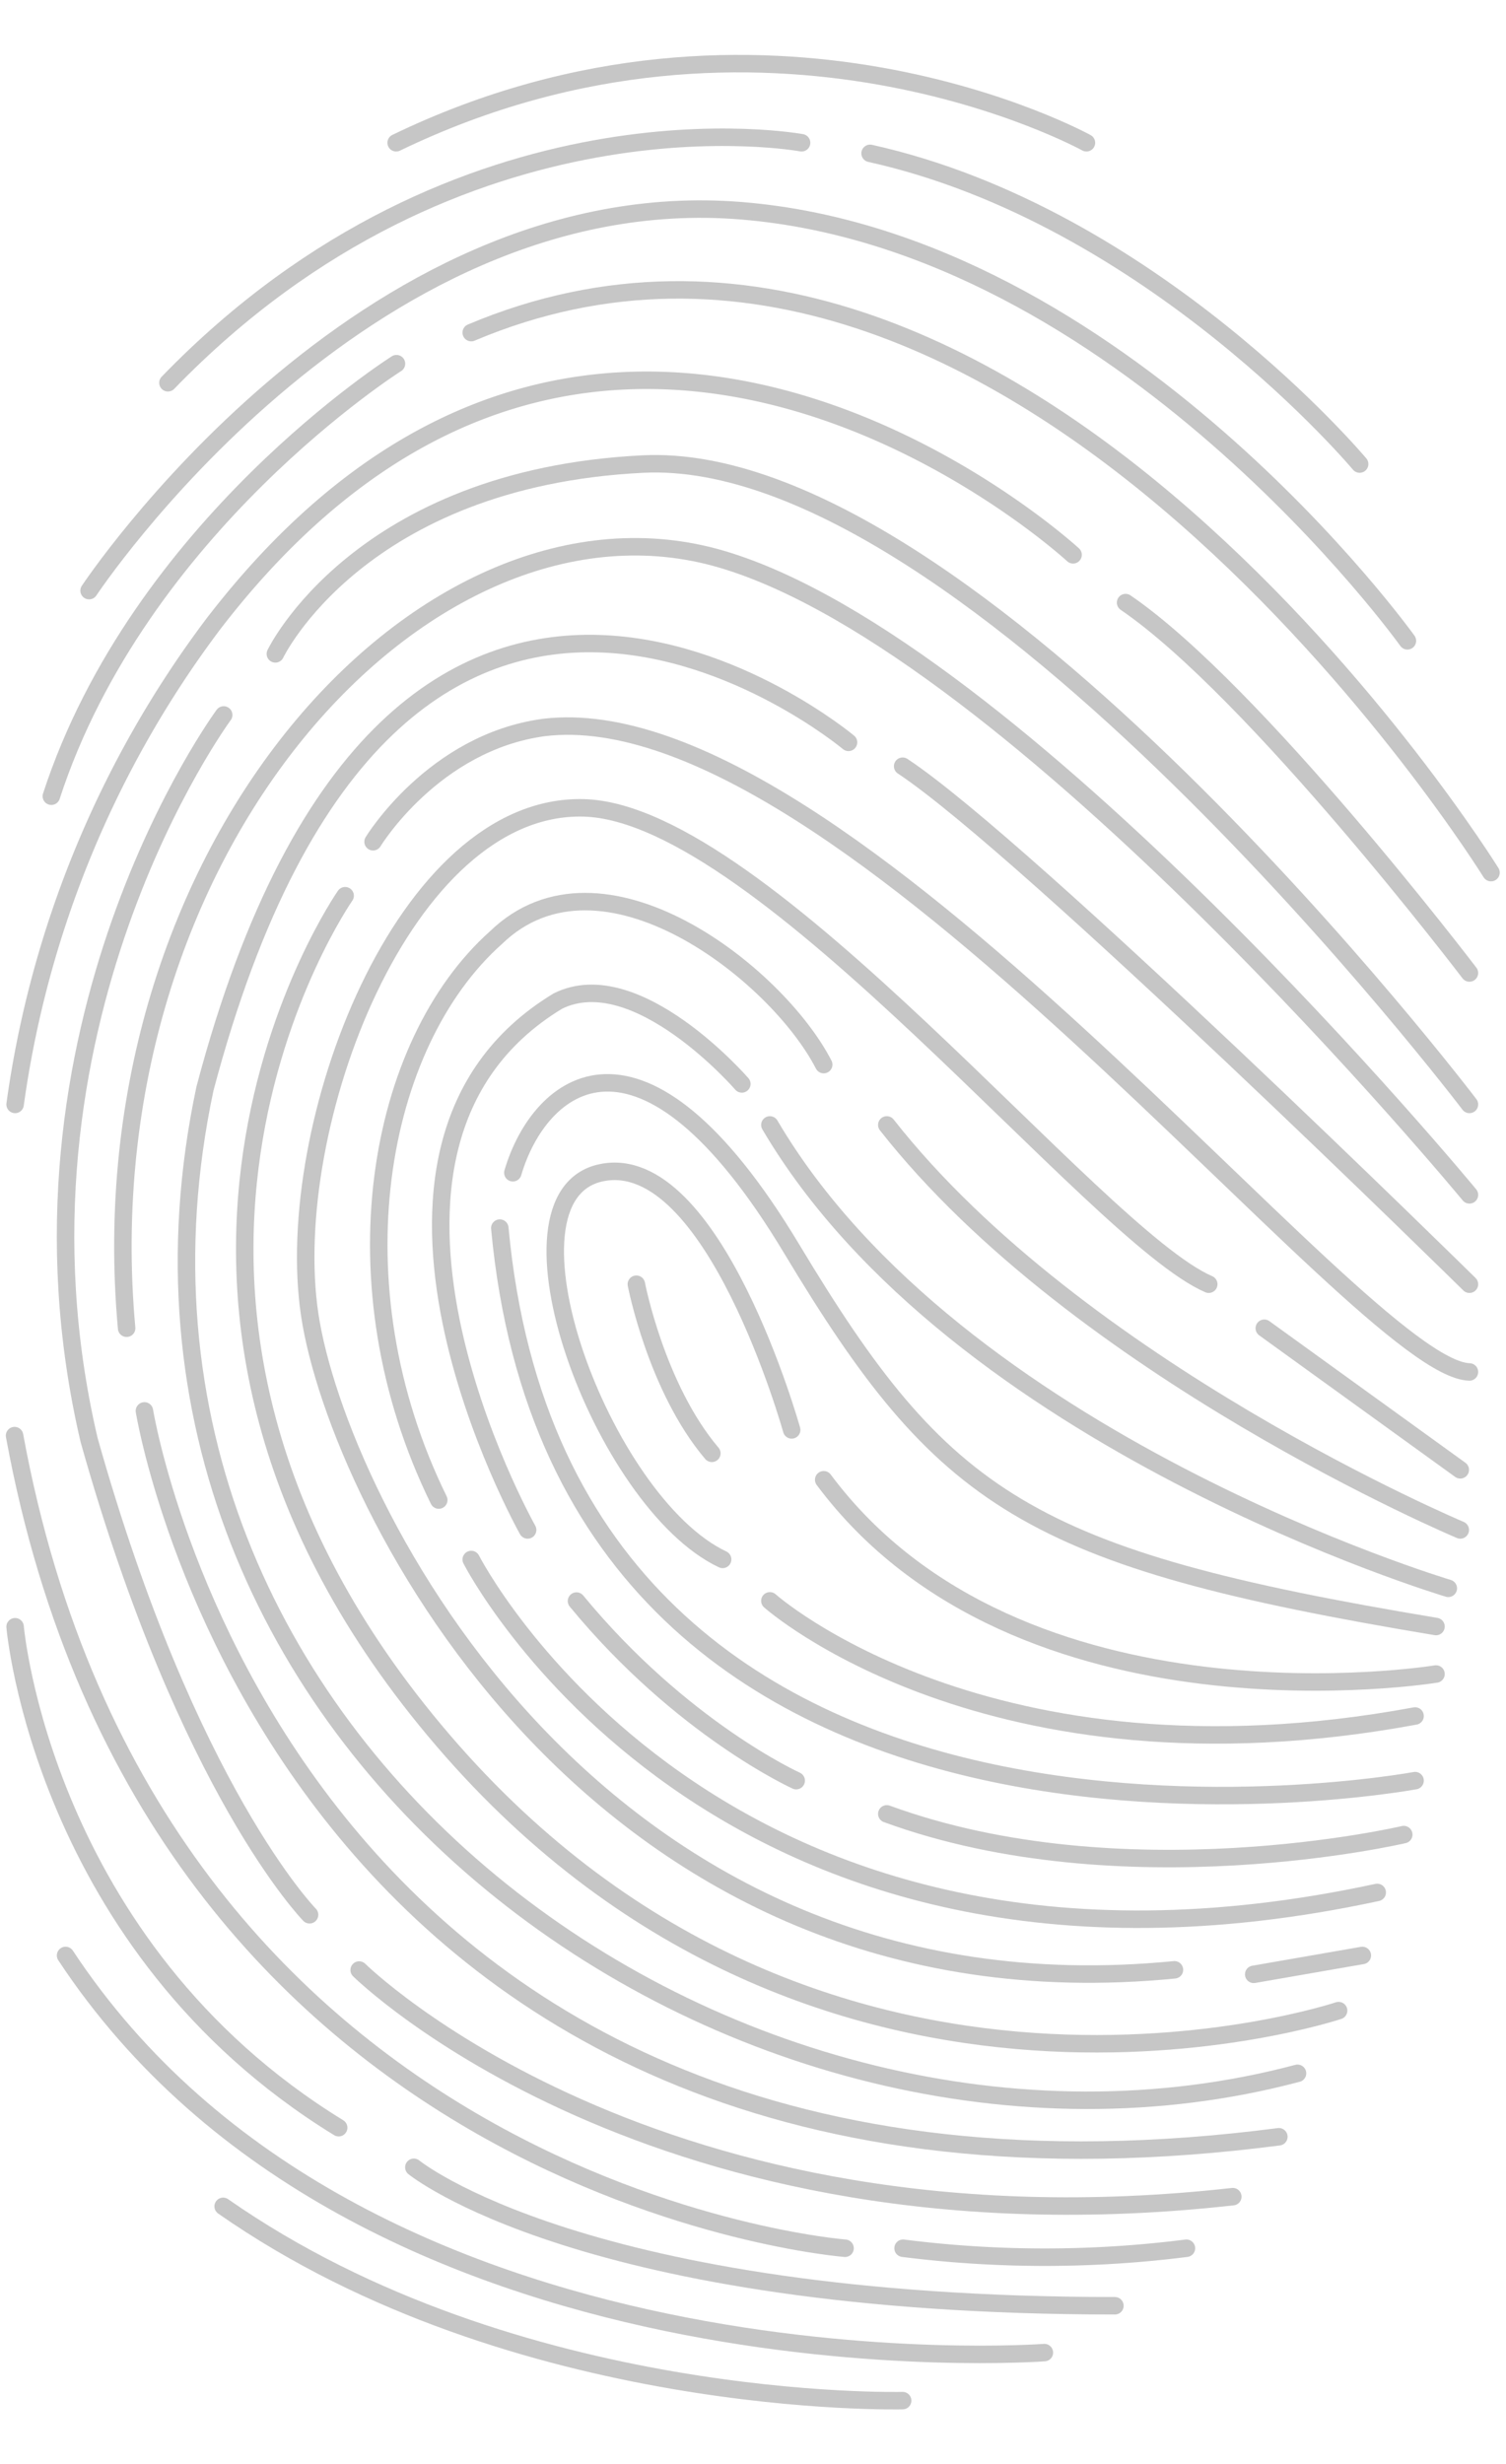 <svg id="Layer_1" data-name="Layer 1" xmlns="http://www.w3.org/2000/svg" viewBox="0 0 139.63 228.35"><defs><style>.cls-1{fill:none;stroke:#c6c6c6;stroke-linecap:round;stroke-miterlimit:10;stroke-width:1.62px;}</style></defs><title>icons</title><path class="cls-1" d="M100.73,13.23s-29.85-16.5-64,0"/><path class="cls-1" d="M126.06,43S106.79,20,80.67,14.21"/><path class="cls-1" d="M74.32,13.23S42.8,7.35,15.57,35.47"/><path class="cls-1" d="M130.49,59.38S104,22.4,68.74,19.53,8.26,54.73,8.26,54.73"/><path class="cls-1" d="M138.24,80.86S94,9.56,43.69,30.82"/><path class="cls-1" d="M36.76,33.7s-23.85,15.06-32,40.08"/><path class="cls-1" d="M136.24,90.16S116.32,64,104.36,55.84"/><path class="cls-1" d="M99.49,51.41S55.72,11.06,19.77,57.83A95.8,95.8,0,0,0,1.4,102.34"/><path class="cls-1" d="M136.24,102.34S90,41.51,59.63,43c-26.32,1.29-34.1,17.59-34.1,17.59"/><path class="cls-1" d="M20.74,66.25s-21.42,29-12.48,67.18c9.13,32.47,20.44,44,20.44,44"/><path class="cls-1" d="M33.3,182.55s27.3,27,81,21"/><path class="cls-1" d="M136.24,110.72s-42-50.86-69.33-58.9-59.19,27-55.17,71.26"/><path class="cls-1" d="M13.39,130.74S26.22,210,118.57,198"/><path class="cls-1" d="M136.24,119S95.13,78.57,83.69,71"/><path class="cls-1" d="M78.67,68.79S36.76,33.7,19,100.89C6.08,161.71,68.84,205.79,120.3,192.12"/><path class="cls-1" d="M136.24,127.13c-10.14-.29-58-63.06-85.8-59.72C40.17,68.79,34.59,78,34.59,78"/><path class="cls-1" d="M32,83S5.9,120.31,41.11,161.31s83,25,83,25"/><line class="cls-1" x1="135.39" y1="136.2" x2="117.22" y2="123.08"/><path class="cls-1" d="M112.07,119c-10.52-4.54-41.26-43.69-57.94-44.14s-28,29.53-25.42,46.93,26.65,66,80.18,60.74"/><line class="cls-1" x1="116.24" y1="182.95" x2="126.31" y2="181.2"/><path class="cls-1" d="M135.39,141.77S100,126.88,82.22,104.24"/><path class="cls-1" d="M76.37,98.65C72,90.16,55.75,77.46,46,86.87,34.92,96.73,30.86,119,40.68,139"/><path class="cls-1" d="M43.69,144.51s22.49,44.1,84,30.85"/><path class="cls-1" d="M130.15,170s-26,6.1-47.93-1.92"/><path class="cls-1" d="M73.82,165s-10.61-4.79-20.37-16.64"/><path class="cls-1" d="M48.92,141.77s-19.87-35.26,2.79-49c7.28-3.64,17.07,7.67,17.07,7.67"/><path class="cls-1" d="M131.2,165s-78.74,14.63-84.86-51.2"/><path class="cls-1" d="M47.55,108.67c2.43-8.27,11.82-16.29,25.85,7.05s21.81,28.69,59.74,35"/><path class="cls-1" d="M133.14,155.12s-38.64,6.32-56.77-18"/><path class="cls-1" d="M73.4,132.5s-7.26-26-17.65-23.83.07,30.57,11.25,35.83"/><path class="cls-1" d="M71.38,148.34s20.18,18,59.82,10.67"/><path class="cls-1" d="M59,119s1.84,9.59,7,15.67"/><path class="cls-1" d="M110,208.33a104.37,104.37,0,0,1-26.27,0"/><path class="cls-1" d="M78.35,208.33s-64.09-4.94-77-75.3"/><path class="cls-1" d="M1.4,150.74s2.53,29.57,30,46.42"/><path class="cls-1" d="M38.37,200.83s15.66,12.83,65,12.83"/><path class="cls-1" d="M96.83,218S33.51,222.77,6.08,181.2"/><path class="cls-1" d="M83.69,222.45s-35.89.94-63-18"/><path class="cls-1" d="M134.28,147.18s-45.64-13.59-62.9-42.94"/></svg>